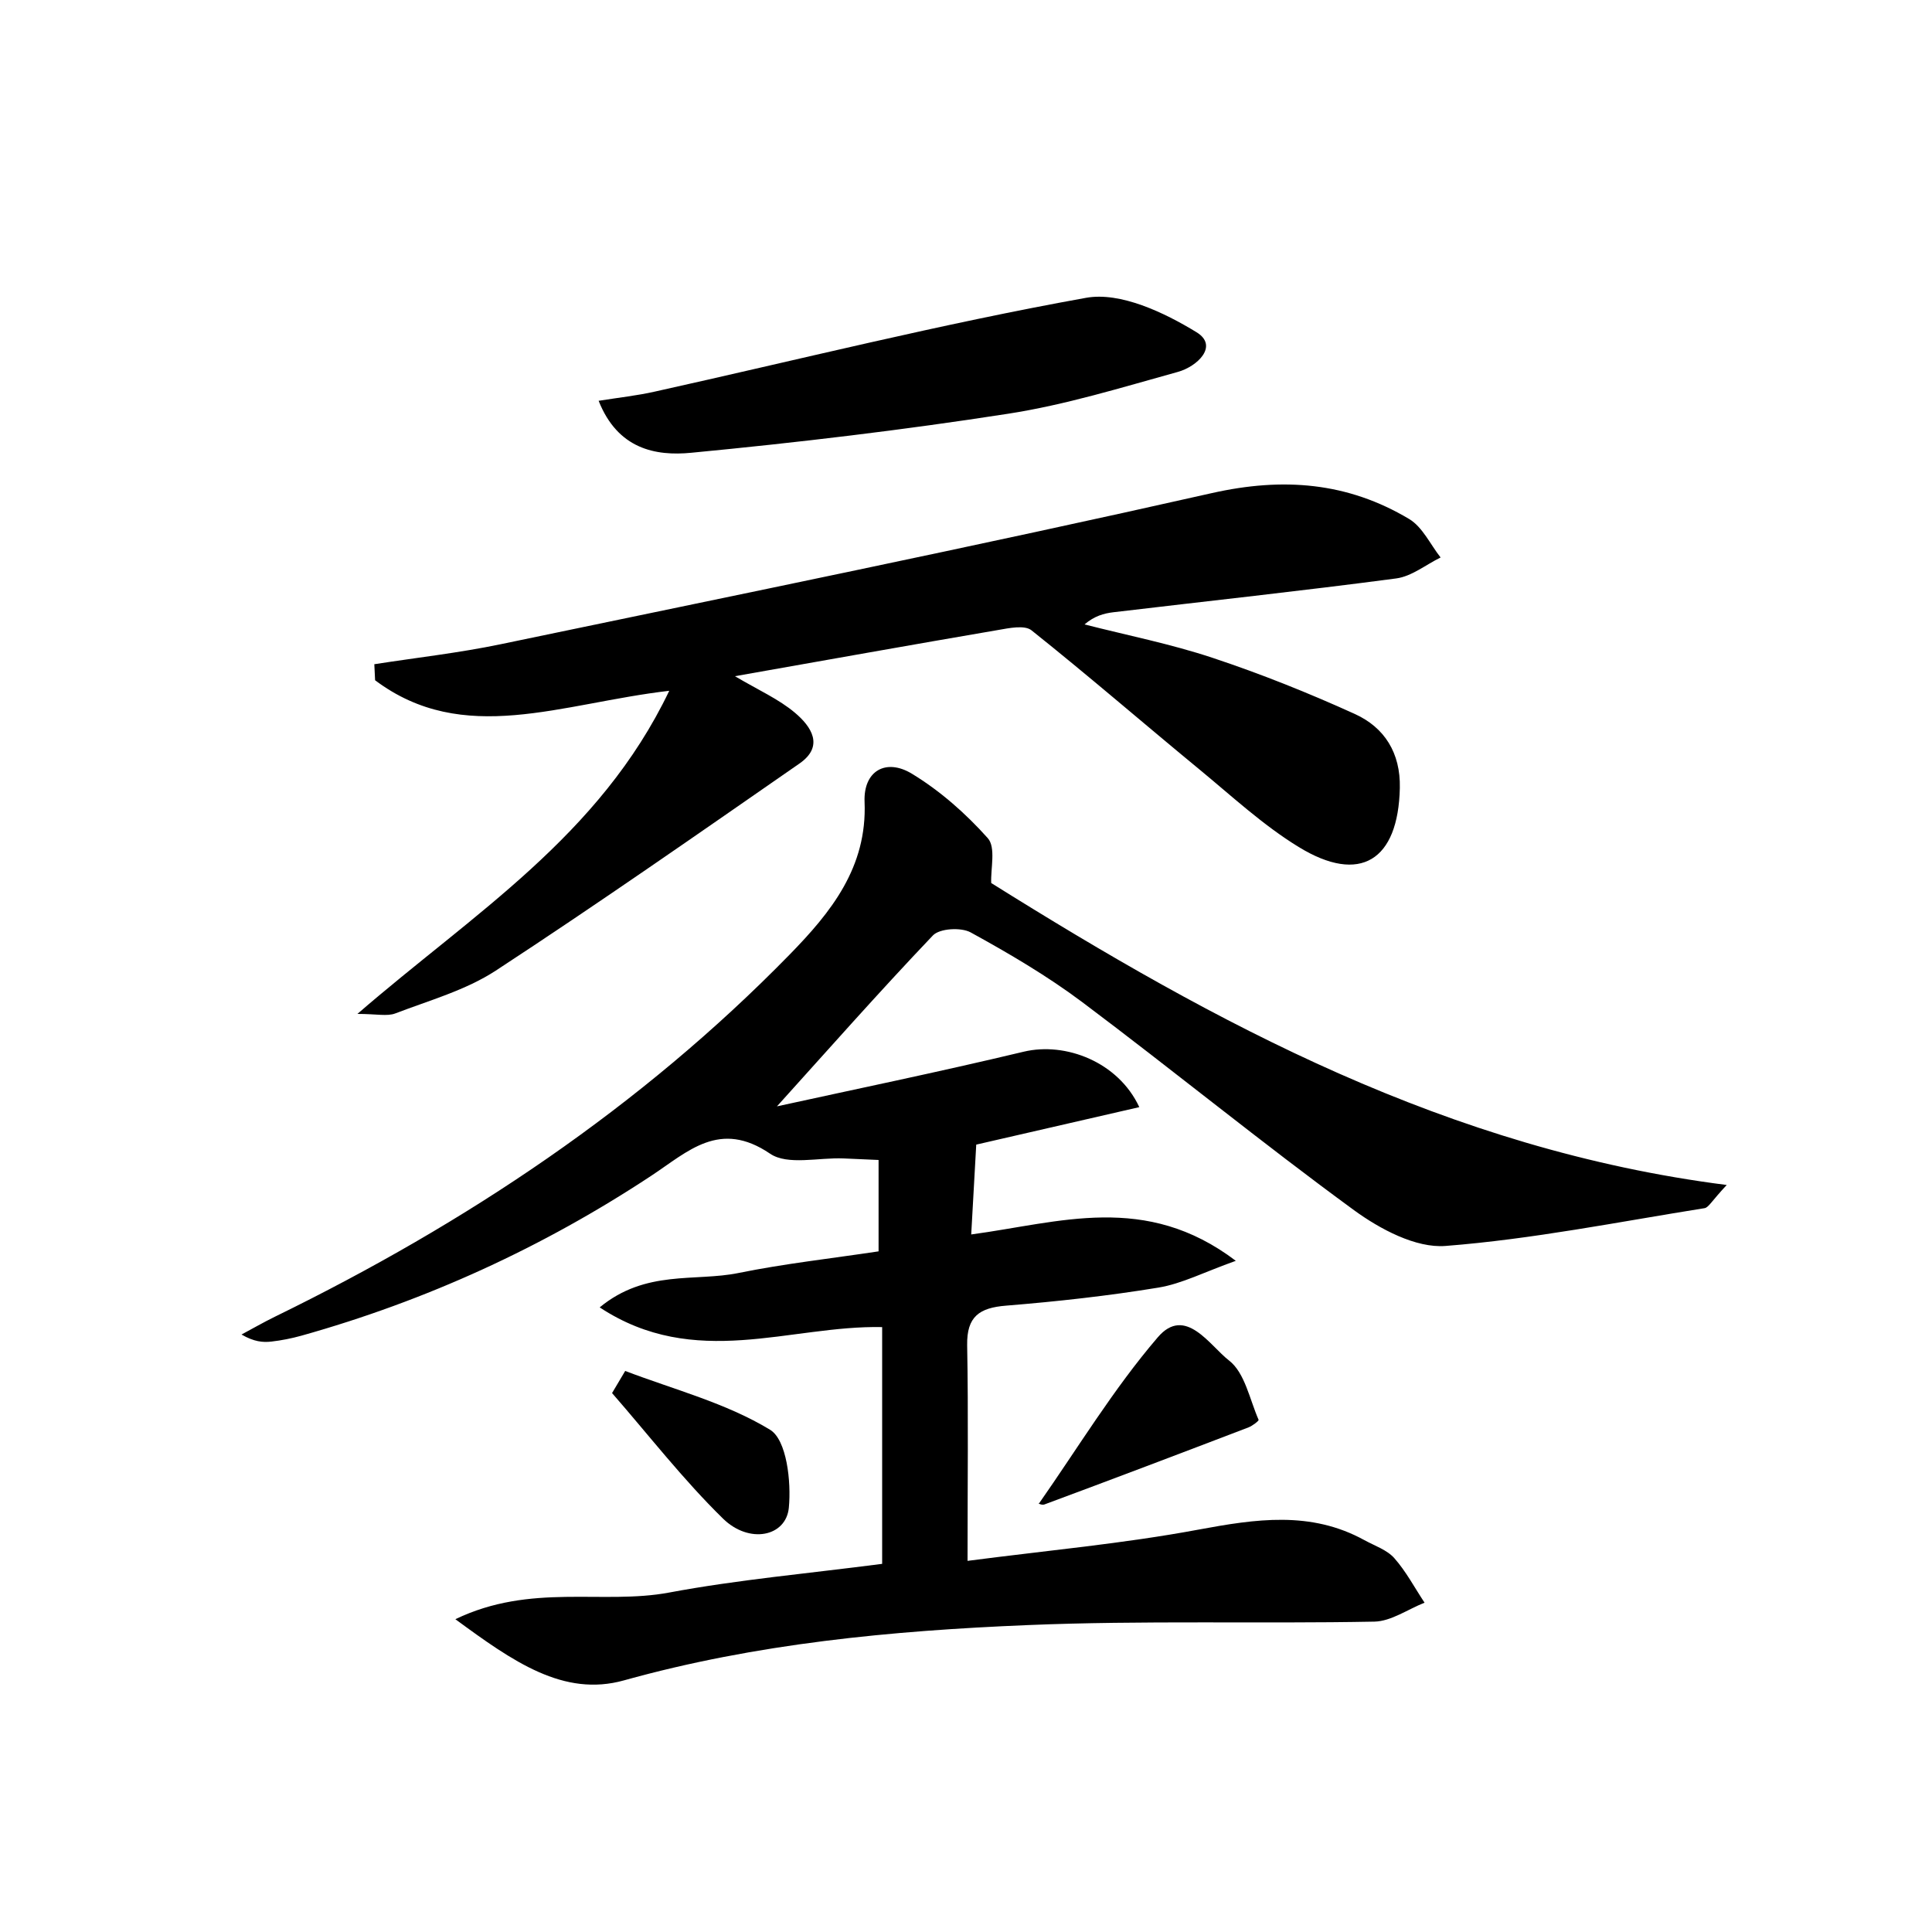<svg enable-background="new 0 0 200 200" viewBox="0 0 200 200" xmlns="http://www.w3.org/2000/svg"><path d="m102.61 91.41c23.3 14.58 47.3 27.58 76.14 31.26-1.55 1.65-1.88 2.34-2.3 2.4-8.92 1.42-17.82 3.21-26.81 3.91-3.07.24-6.78-1.74-9.47-3.7-9.54-6.97-18.7-14.46-28.15-21.55-3.62-2.71-7.57-5.03-11.54-7.21-.99-.54-3.21-.42-3.91.32-5.62 5.9-11.01 12.01-16.14 17.69 7.75-1.7 16.68-3.54 25.55-5.66 4.33-1.03 9.78 1.06 11.96 5.74-5.53 1.27-10.89 2.5-16.88 3.88-.16 2.79-.33 5.85-.52 9.3 9.17-1.23 18.03-4.37 27.39 2.73-3.29 1.17-5.58 2.37-8 2.77-5.22.86-10.5 1.44-15.78 1.87-2.77.22-4.08 1.13-4.03 4.09.13 7.1.04 14.21.04 22.33 8.18-1.07 16.1-1.78 23.88-3.23 5.94-1.1 11.64-1.98 17.21 1.09 1.06.58 2.33 1 3.09 1.86 1.22 1.38 2.1 3.06 3.13 4.61-1.73.68-3.45 1.92-5.19 1.96-11.97.23-23.97-.14-35.93.36-14.06.58-28.05 1.9-41.75 5.72-6.26 1.75-11.48-1.94-17.46-6.33 7.82-3.77 15.24-1.47 22.13-2.76 7.11-1.33 14.36-1.97 22.05-2.97 0-8.25 0-16.34 0-24.51-9.55-.2-19.36 4.47-29.24-2.04 4.76-3.93 9.86-2.64 14.37-3.56 4.71-.96 9.51-1.49 14.5-2.24 0-3.17 0-6.13 0-9.46-1.34-.06-2.48-.11-3.63-.16-2.57-.11-5.79.74-7.6-.49-5.23-3.55-8.49-.23-12.31 2.29-11.2 7.39-23.27 12.92-36.21 16.55-1.01.28-2.06.49-3.11.61-.89.1-1.79.02-3.09-.73 1.16-.62 2.3-1.28 3.49-1.86 19.75-9.65 37.83-21.69 53.25-37.47 4.28-4.38 8.04-9.03 7.76-15.81-.13-3.21 2.21-4.54 4.89-2.92 2.92 1.77 5.58 4.12 7.86 6.67.86.96.29 3.17.36 4.65z"/><path d="m69.28 71.51c-11.22 1.3-21.29 5.78-30.45-1.09-.03-.55-.06-1.11-.08-1.66 4.36-.68 8.76-1.17 13.08-2.07 24.55-5.12 49.13-10.12 73.6-15.64 7.41-1.67 14.07-1.13 20.45 2.68 1.38.83 2.18 2.62 3.25 3.98-1.53.75-3 1.96-4.6 2.17-9.74 1.29-19.52 2.34-29.28 3.5-.98.12-1.95.38-2.98 1.26 4.43 1.13 8.93 2.02 13.26 3.46 5 1.66 9.92 3.63 14.72 5.81 3.08 1.4 4.74 4.04 4.66 7.66-.16 7.51-4.11 10.01-10.47 6.11-3.71-2.27-6.96-5.3-10.34-8.08-5.79-4.77-11.46-9.68-17.32-14.35-.72-.57-2.32-.23-3.47-.03-8.89 1.52-17.78 3.11-27.23 4.78 2.45 1.45 4.54 2.37 6.22 3.79 1.66 1.4 3.07 3.44.46 5.25-10.42 7.23-20.83 14.5-31.44 21.44-3.11 2.03-6.88 3.08-10.4 4.43-.85.32-1.92.05-3.92.05 11.97-10.38 25.07-18.38 32.28-33.45z"/><path d="m61.97 41.49c2.14-.34 4-.54 5.81-.95 14.87-3.3 29.67-7.02 44.65-9.71 3.54-.64 8.08 1.51 11.43 3.56 2.34 1.43.06 3.56-1.93 4.11-5.81 1.61-11.63 3.41-17.57 4.33-10.88 1.69-21.83 2.99-32.8 4.04-3.7.36-7.61-.38-9.59-5.38z"/><path d="m107.57 155.62c4-5.71 7.69-11.83 12.28-17.18 2.86-3.34 5.39.87 7.38 2.4 1.64 1.27 2.13 4.02 3.06 6.14.04.1-.63.62-1.04.78-7.03 2.69-14.07 5.36-21.13 7.98-.31.12-.79-.19-.55-.12z"/><path d="m64.72 141.92c5.06 1.93 10.45 3.32 15 6.09 1.72 1.05 2.2 5.37 1.94 8.07-.29 3-4.1 3.78-6.81 1.13-4.12-4.03-7.69-8.64-11.49-13 .45-.76.9-1.52 1.36-2.29z"/></svg>